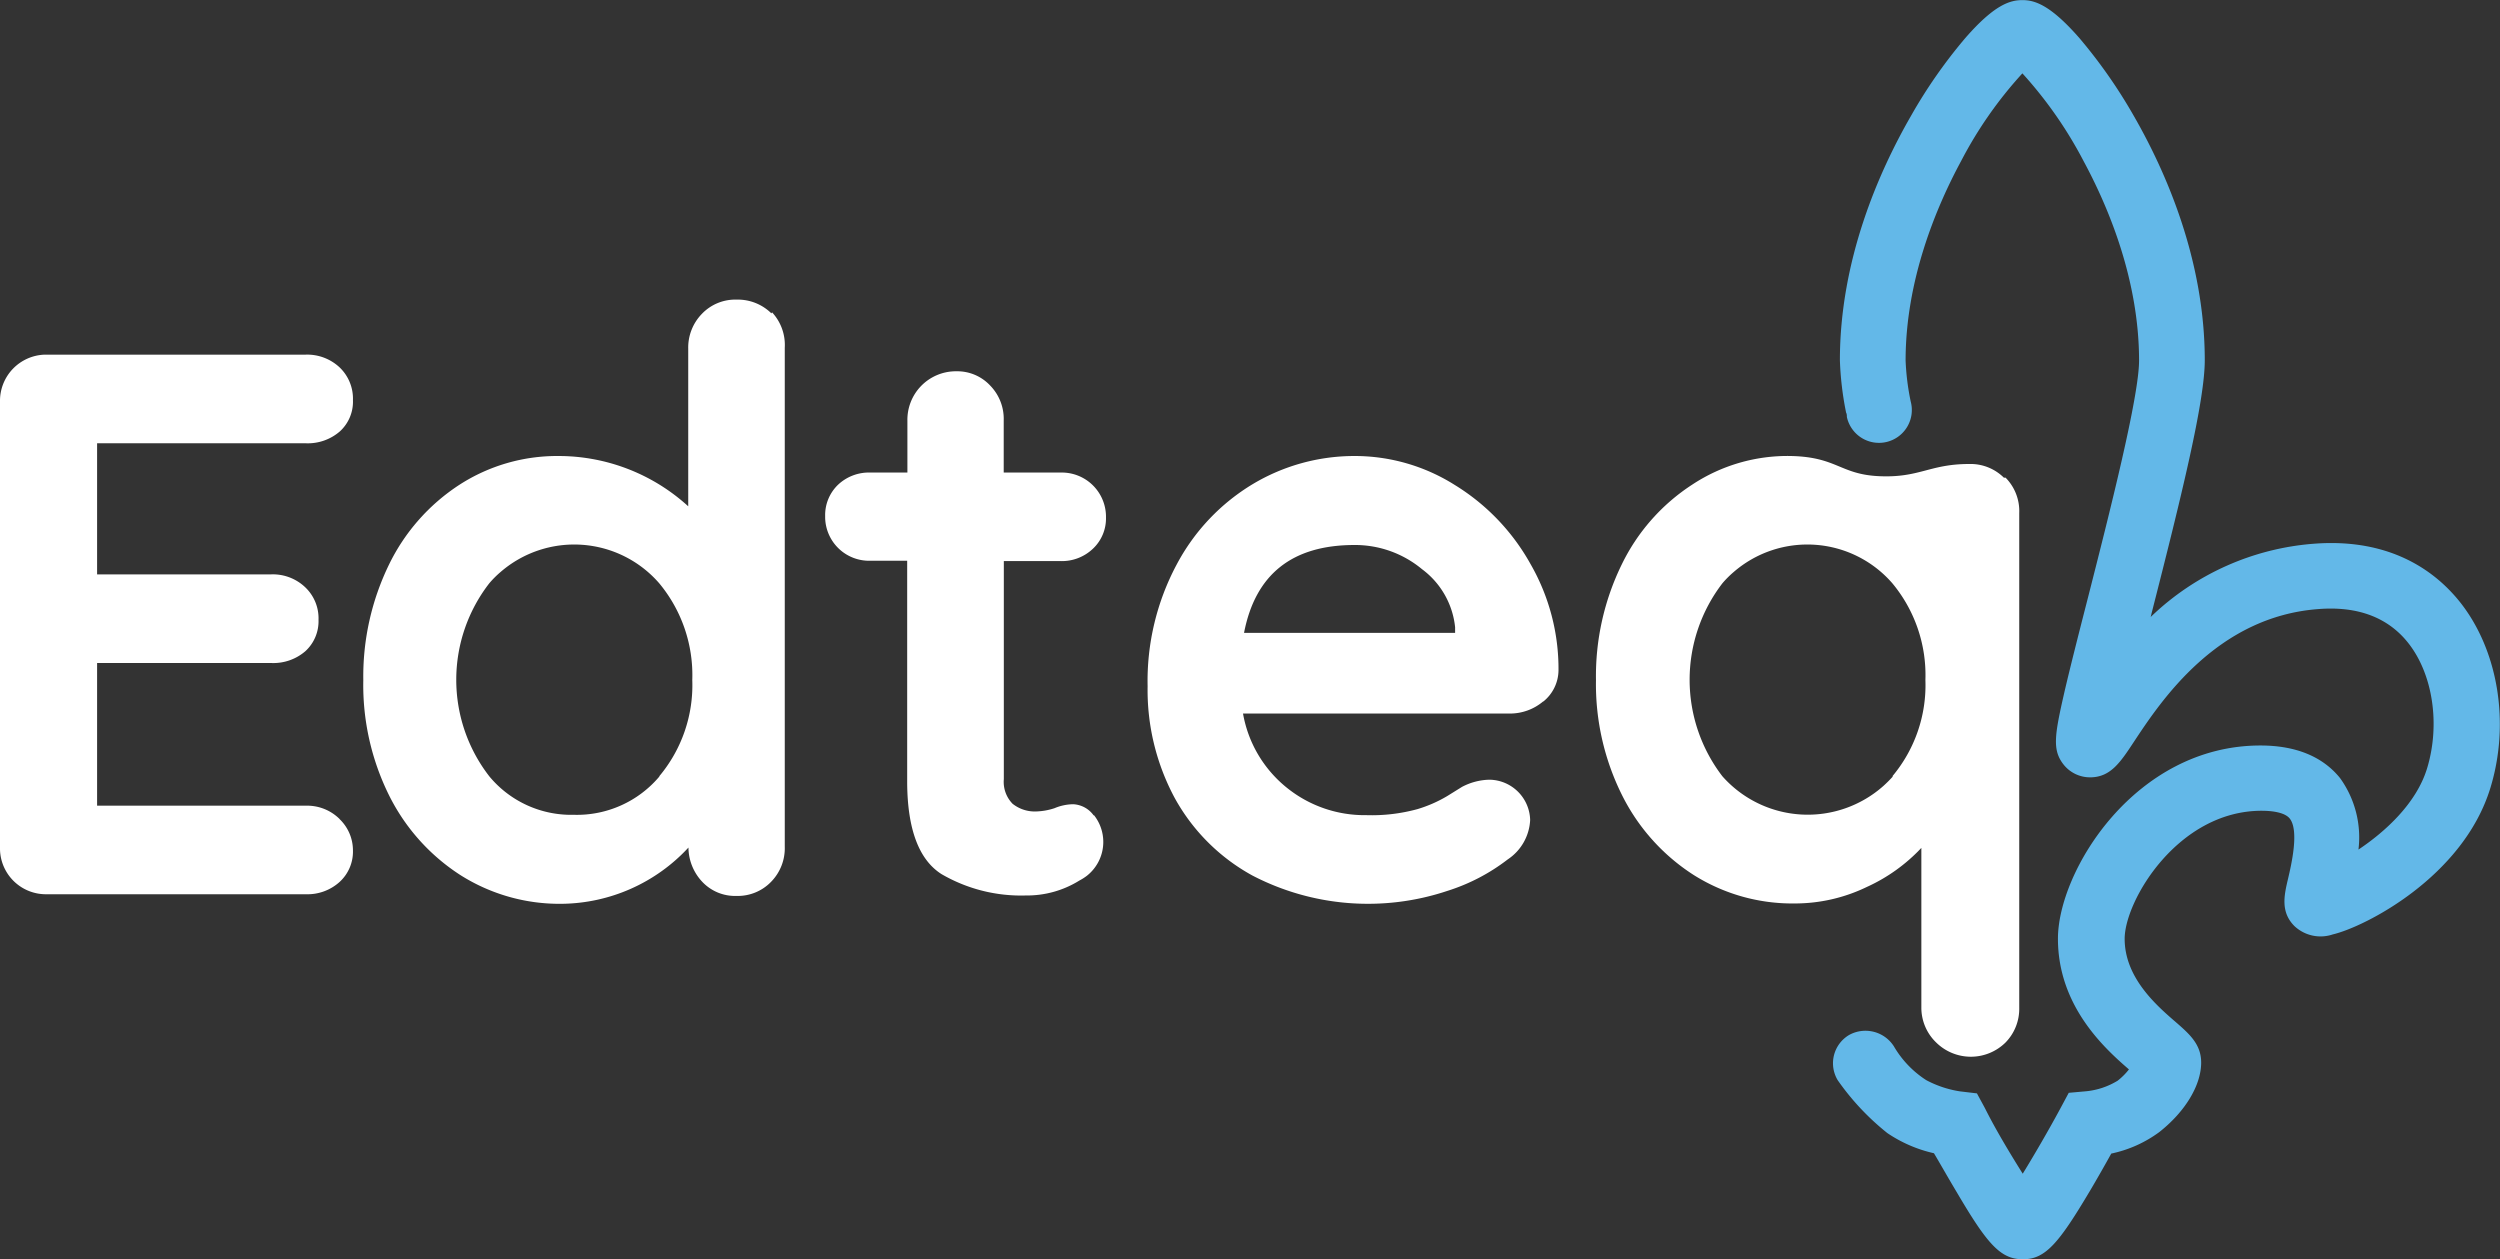 <svg xmlns="http://www.w3.org/2000/svg" viewBox="0 0 222.2 111.92"><rect x="0" y="0" width="222.2" height="111.92" fill="#333333" stroke="none"/><defs><style>.cls-1{fill:#63b8e8;}.cls-2{fill:#fff;}</style></defs><title>Fichier 2</title><g id="Calque_2" data-name="Calque 2"><g id="Calque_1-2" data-name="Calque 1"><path class="cls-1" d="M179.75,111.92c-2,0-3.2-1.48-5.86-6-.76-1.27-1.47-2.53-2-3.42a12.12,12.12,0,0,1-4.14-1.79A22.35,22.35,0,0,1,163.33,96a2.92,2.92,0,0,1,1-4,3,3,0,0,1,4,1A8.89,8.89,0,0,0,171.2,96a9.4,9.4,0,0,0,3,1l1.51.18.72,1.33c1,2,2.33,4.18,3.35,5.81,1-1.63,2.29-3.84,3.35-5.81l.74-1.38,1.56-.14a6.61,6.61,0,0,0,2.79-.94,5.91,5.91,0,0,0,1-1c-2.16-1.87-6.31-5.62-6.31-11.62s6.84-17.17,18-17.17c3.17,0,5.54,1,7.07,2.89a9,9,0,0,1,1.64,6.36c2.4-1.6,5.14-4.11,6.09-7.19,1.2-3.91.53-8.41-1.68-11.19-1.79-2.25-4.46-3.26-7.92-3-9.08.65-14.06,8.19-16.46,11.82-1.2,1.82-2.07,3.14-3.89,3.14a3,3,0,0,1-2.36-1.15c-1-1.28-.79-2.59.06-6.32.52-2.25,1.29-5.27,2.11-8.47,1.92-7.54,4.55-17.88,4.55-21.1,0-7.11-2.68-13.56-4.93-17.73a37,37,0,0,0-5.44-7.8,36.42,36.42,0,0,0-5.45,7.8c-2.25,4.17-4.93,10.62-4.93,17.73a22,22,0,0,0,.45,3.62,2.92,2.92,0,1,1-5.67,1.39c0-.13,0-.26-.07-.39a28,28,0,0,1-.55-4.65c0-8.89,3.44-16.73,6.33-21.74a44.84,44.84,0,0,1,4.8-6.88c2.61-3,4-3.39,5.09-3.39s2.48.41,5.08,3.39a45.61,45.61,0,0,1,4.81,6.88c2.88,5,6.32,12.85,6.32,21.74,0,3.66-2.05,12-4.74,22.54a2.86,2.86,0,0,1-.07.28,23.48,23.48,0,0,1,14.59-6.52c6.85-.5,10.8,2.55,12.91,5.2,3.4,4.29,4.46,10.77,2.69,16.53-2.43,7.9-11.15,12.33-14,13a3.39,3.39,0,0,1-3.41-.74c-1.26-1.26-.91-2.76-.57-4.2.3-1.28,1-4.29.15-5.36-.48-.6-1.77-.69-2.5-.69-7.44,0-12.17,8-12.17,11.38s2.69,5.81,4.47,7.34c1.25,1.09,2.33,2,2.33,3.66,0,2-1.4,4.36-3.75,6.2a11,11,0,0,1-4.24,1.89c-.49.88-1.19,2.13-1.94,3.39-2.67,4.48-3.89,6-5.86,6"/><path class="cls-2" d="M58.59,69a12.6,12.6,0,0,0,2.94-8.56,12.77,12.77,0,0,0-2.94-8.6,10,10,0,0,0-14.1-1,8.85,8.85,0,0,0-1,1,14,14,0,0,0,0,17.16A9.45,9.45,0,0,0,51,72.42,9.59,9.59,0,0,0,58.62,69m10-41.24a4.26,4.26,0,0,1,1.13,3.15V75.25a4.26,4.26,0,0,1-1.21,3.12,4.12,4.12,0,0,1-3.09,1.26,4,4,0,0,1-3-1.22,4.49,4.49,0,0,1-1.26-3.08,15.56,15.56,0,0,1-11.25,5,16.46,16.46,0,0,1-9-2.54,17.91,17.91,0,0,1-6.34-7.06,22.08,22.08,0,0,1-2.31-10.28,22.72,22.72,0,0,1,2.29-10.28,17.65,17.65,0,0,1,6.28-7.1,16,16,0,0,1,8.78-2.54A17.11,17.11,0,0,1,61.17,45V31a4.29,4.29,0,0,1,1.22-3.11,4.1,4.1,0,0,1,3.08-1.26,4.25,4.25,0,0,1,3.09,1.22"/><path class="cls-2" d="M97.23,72.45a3.83,3.83,0,0,1-.63,5.39,4.59,4.59,0,0,1-.66.42,8.81,8.81,0,0,1-4.77,1.33,14.06,14.06,0,0,1-7.49-1.9q-3-1.91-3.05-8.07V49.84H77.34a3.91,3.91,0,0,1-4-3.82v-.18a3.73,3.73,0,0,1,1.15-2.76A4,4,0,0,1,77.36,42h3.29v-4.6A4.31,4.31,0,0,1,84.88,33H85a4,4,0,0,1,3,1.26,4.24,4.24,0,0,1,1.21,3.11V42h5.09a3.93,3.93,0,0,1,4,3.86V46a3.69,3.69,0,0,1-1.15,2.76,4,4,0,0,1-2.87,1.11H89.22V69.25A2.78,2.78,0,0,0,90,71.44a3.17,3.17,0,0,0,2.15.68,5.65,5.65,0,0,0,1.58-.29,4.43,4.43,0,0,1,1.65-.35,2.38,2.38,0,0,1,1.83,1"/><path class="cls-2" d="M110.55,56.25h18.78v-.5a7.35,7.35,0,0,0-2.94-5.16,9.31,9.31,0,0,0-6-2.15q-8.31,0-9.82,7.81m26.59,6.09a4.57,4.57,0,0,1-3,1.08H110.48a10.85,10.85,0,0,0,3.94,6.63,11,11,0,0,0,7,2.4,15.37,15.37,0,0,0,4.58-.54,11.78,11.78,0,0,0,2.62-1.15l1.32-.82a5.47,5.47,0,0,1,2.44-.64A3.67,3.67,0,0,1,136,72.88a4.46,4.46,0,0,1-2,3.51,17.26,17.26,0,0,1-5.38,2.8,22.26,22.26,0,0,1-17.3-1.37,17.43,17.43,0,0,1-6.92-6.91A20.26,20.26,0,0,1,102,61a22,22,0,0,1,2.58-10.82A18.37,18.37,0,0,1,111.39,43a17.58,17.58,0,0,1,9-2.47,16.66,16.66,0,0,1,8.92,2.58,19.17,19.17,0,0,1,6.71,7,18.7,18.7,0,0,1,2.5,9.46,3.61,3.61,0,0,1-1.36,2.79"/><path class="cls-2" d="M168.19,69a12.6,12.6,0,0,0,2.94-8.56,12.77,12.77,0,0,0-2.94-8.6,10,10,0,0,0-14.1-1,8.85,8.85,0,0,0-1,1,14.08,14.08,0,0,0,0,17.16,10.13,10.13,0,0,0,14.3.86,11.63,11.63,0,0,0,.86-.86m10-26.55a4.23,4.23,0,0,1,1.22,3.16V89.55a4.29,4.29,0,0,1-1.22,3.11,4.39,4.39,0,0,1-6.16,0,4.29,4.29,0,0,1-1.32-3.11V75.36a15.3,15.3,0,0,1-4.84,3.47,14.68,14.68,0,0,1-6.41,1.47,16.46,16.46,0,0,1-9-2.54,17.91,17.91,0,0,1-6.34-7.06,22.1,22.1,0,0,1-2.33-10.25,22.59,22.59,0,0,1,2.29-10.28,17.62,17.62,0,0,1,6.27-7.1,15.36,15.36,0,0,1,8.78-2.54c4.06.09,4.36,1.62,7.77,1.79,3.65.18,4.5-1.08,8.07-1.08a4.21,4.21,0,0,1,3.08,1.22"/><path class="cls-2" d="M30.18,72.8a3.85,3.85,0,0,1,1.19,2.78,3.65,3.65,0,0,1-1.19,2.81,4.25,4.25,0,0,1-3,1.09h-23A4.08,4.08,0,0,1,0,75.5V35.7a4.11,4.11,0,0,1,4-4.18H27.18a4.21,4.21,0,0,1,3,1.13,3.84,3.84,0,0,1,1.19,2.91,3.57,3.57,0,0,1-1.16,2.78,4.34,4.34,0,0,1-3,1.06H8.63V51.05H24.11a4.17,4.17,0,0,1,3,1.13,3.8,3.8,0,0,1,1.2,2.91,3.61,3.61,0,0,1-1.16,2.78,4.34,4.34,0,0,1-3,1.06H8.63V71.61H27.19a4.09,4.09,0,0,1,3,1.19"/></g></g></svg>